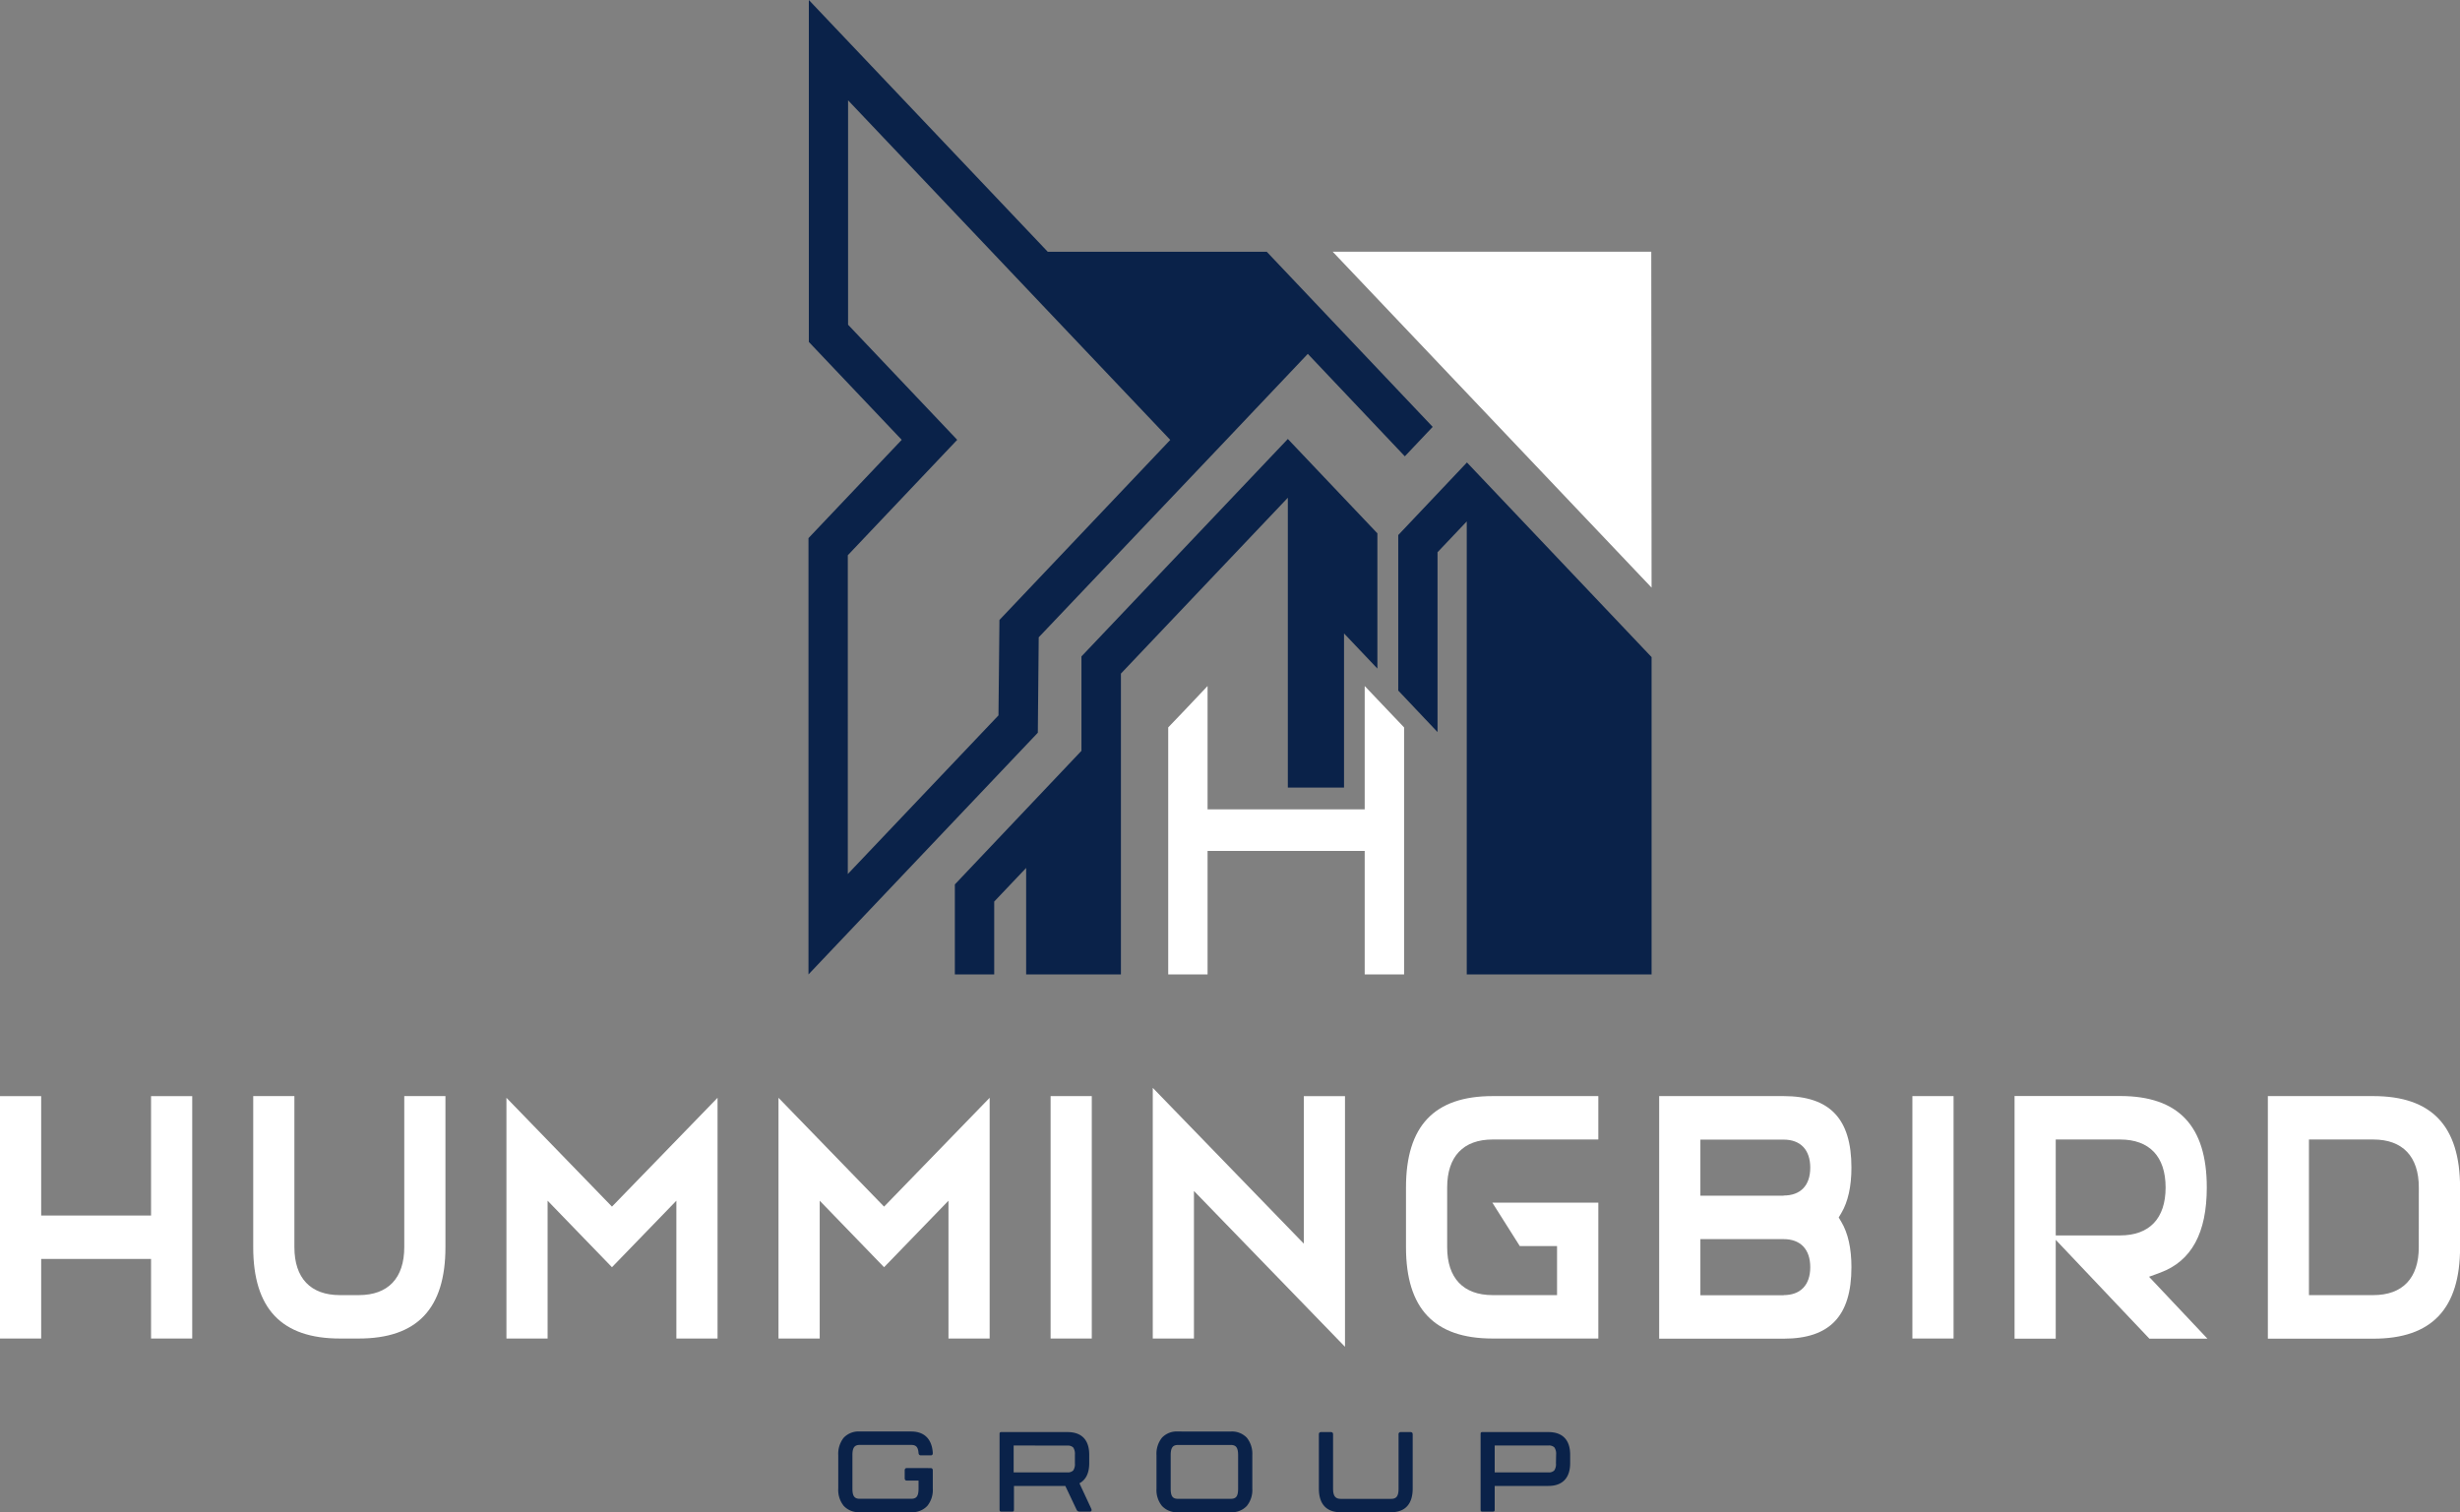 <svg xmlns="http://www.w3.org/2000/svg" viewBox="0 0 635.65 390.84"><rect x="0" y="0" width="635.65" height="390.84" fill="#808080" stroke="none"/><defs><style>.cls-1{fill:#0a2249;}.cls-2{fill:#fff;}</style></defs><g id="Camada_2" data-name="Camada 2"><path class="cls-1" d="M327.32,65.07l-56.59,0L209,0V88.38l24,25.3-24.09,25.4V251.85l59.26-62.47.23-24.66,48.44-51,21.09-22.26L363,117.94l7.2-7.61Zm-69.07,95.17L258,184.9l-38.93,41V143.51l28.27-29.83-28.2-29.75v-58l83.25,87.77Z"/><polygon class="cls-1" points="426.76 169.84 426.76 251.85 379 251.85 379 134.77 371.45 142.73 371.45 189.21 368.15 185.73 361.3 178.48 361.3 138.29 379.05 119.53 426.76 169.84"/><polygon class="cls-2" points="344.36 65.06 426.76 151.88 426.68 65.06 344.36 65.06"/><polygon class="cls-1" points="355.91 137.85 355.91 172.8 347.29 163.72 347.29 203.56 332.77 203.56 332.77 128.65 289.64 174.1 289.64 251.85 265.15 251.85 265.15 224.33 256.9 233.02 256.9 251.85 246.73 251.85 246.73 228.59 279.44 194.06 279.44 169.66 332.77 113.46 355.91 137.85"/><polygon class="cls-2" points="352.63 177.31 352.63 209.19 312.03 209.19 312.03 177.31 306.29 183.38 301.86 188.01 301.86 251.85 312.03 251.85 312.03 219.94 352.63 219.94 352.63 251.85 362.81 251.85 362.81 188.01 355.91 180.76 352.63 177.31"/><polygon class="cls-2" points="39.03 314.17 10.64 314.17 10.64 283.31 0 283.31 0 345.96 10.64 345.96 10.64 325.39 39.03 325.39 39.03 345.96 49.67 345.96 49.67 283.31 39.03 283.31 39.03 314.17"/><path class="cls-2" d="M104.46,322.35c0,8-4.17,12.39-11.75,12.39H87.83c-7.59,0-11.76-4.4-11.76-12.39V283.3H65.43v39.05c0,15.89,7.33,23.61,22.4,23.61h4.88c15.07,0,22.39-7.72,22.39-23.61V283.3H104.46Z"/><polygon class="cls-2" points="130.86 283.74 130.86 345.96 141.5 345.96 141.5 310.34 158.13 327.53 174.77 310.34 174.77 345.96 185.41 345.96 185.41 283.74 158.13 311.87 130.86 283.74"/><polygon class="cls-2" points="201.16 283.74 201.16 345.96 211.81 345.96 211.81 310.34 228.44 327.53 245.08 310.34 245.08 345.96 255.72 345.96 255.72 283.74 228.44 311.87 201.16 283.74"/><rect class="cls-2" x="271.47" y="283.3" width="10.64" height="62.66"/><polygon class="cls-2" points="336.9 321.44 297.87 281.17 297.87 345.96 308.51 345.96 308.51 307.82 347.54 348.1 347.54 283.31 336.9 283.31 336.9 321.44"/><path class="cls-2" d="M363.3,306.92v15.43c0,15.89,7.32,23.61,22.39,23.61H413V318.33h0v-7.48H385.62l7.09,11.22h9.62v12.67H385.69c-7.58,0-11.75-4.4-11.75-12.39V306.92c0-8,4.17-12.4,11.75-12.4H413V283.3H385.69C370.62,283.3,363.3,291,363.3,306.92Z"/><path class="cls-2" d="M478.4,301.77c0-12.6-5.57-18.47-17.52-18.47H428.72V346h32.16c11.95,0,17.52-5.87,17.52-18.47,0-4.88-.88-8.83-2.62-11.73l-.67-1.13.67-1.12C477.52,310.61,478.4,306.66,478.4,301.77Zm-17.52,33H439.37v-14.5h21.51c4.37,0,6.88,2.64,6.88,7.25S465.25,334.74,460.88,334.74Zm0-25.72H439.37v-14.5h21.51c4.37,0,6.88,2.64,6.88,7.25S465.25,309,460.88,309Z"/><rect class="cls-2" x="494.15" y="283.3" width="10.64" height="62.66"/><path class="cls-2" d="M558.28,328.9c8-3,11.94-10.21,11.94-22,0-15.89-7.32-23.62-22.4-23.62H520.55V346h10.64V320.45L555.39,346h15L555.3,330Zm-27.09-9.59V294.52h16.63c7.59,0,11.76,4.4,11.76,12.4s-4.17,12.39-11.76,12.39Z"/><path class="cls-2" d="M613.25,283.3H586V346h27.27c15.08,0,22.4-7.72,22.4-23.61V306.92C635.65,291,628.33,283.3,613.25,283.3ZM625,322.35c0,8-4.17,12.39-11.76,12.39H596.62V294.52h16.63c7.59,0,11.76,4.4,11.76,12.4Z"/><path class="cls-1" d="M240.45,379.45c.39,0,.58.2.58.62v4.66a6.54,6.54,0,0,1-1.4,4.47,5.25,5.25,0,0,1-4.2,1.64H222.17A5.22,5.22,0,0,1,218,389.2a6.59,6.59,0,0,1-1.4-4.47V376.1a6.69,6.69,0,0,1,1.4-4.49,5.28,5.28,0,0,1,4.19-1.62h13.26c3.5,0,5.37,2.07,5.58,5.55,0,.42-.15.62-.56.62h-2.52c-.36,0-.57-.2-.61-.62-.11-1.53-.65-2.08-1.89-2.08H222.17c-1.37,0-1.91.69-1.91,2.64v8.63c0,2,.55,2.65,1.91,2.65h13.26c1.37,0,1.92-.64,1.92-2.65v-2.05h-3c-.39,0-.58-.2-.58-.62v-2c0-.42.19-.62.58-.62Z"/><path class="cls-1" d="M278.92,390.69a.8.8,0,0,1-.73-.47l-2.92-6.16H262v6.19c0,.3-.13.44-.4.44H258.7c-.28,0-.42-.14-.42-.44V370.58c0-.3.14-.44.42-.44h17.12c3.8,0,5.63,2.16,5.63,5.84v2.21q0,3.81-2.53,5.19L282,390c.17.44,0,.7-.48.7Zm-17-17.08v6.95h13.87a2,2,0,0,0,1.53-.5,3,3,0,0,0,.43-1.87V376a3,3,0,0,0-.43-1.87,2,2,0,0,0-1.53-.5Z"/><path class="cls-1" d="M318,370a5.27,5.27,0,0,1,4.19,1.62,6.63,6.63,0,0,1,1.4,4.49v8.63a6.54,6.54,0,0,1-1.4,4.47,5.24,5.24,0,0,1-4.19,1.64H304.41a5.19,5.19,0,0,1-4.18-1.64,6.54,6.54,0,0,1-1.4-4.47V376.1a6.63,6.63,0,0,1,1.4-4.49,5.24,5.24,0,0,1,4.18-1.62Zm1.92,6.11c0-2-.56-2.64-1.92-2.64H304.41c-1.37,0-1.91.69-1.91,2.64v8.63c0,2,.5,2.65,1.91,2.65H318c1.42,0,1.92-.66,1.92-2.65Z"/><path class="cls-1" d="M364.44,370.14c.4,0,.59.2.59.61v14c0,3.88-1.85,6.11-5.61,6.11h-13c-3.79,0-5.63-2.23-5.63-6.11v-14c0-.41.19-.61.59-.61h2.5c.39,0,.58.2.58.61v14c0,1.91.59,2.65,2,2.65h13c1.38,0,1.92-.72,1.92-2.65v-14a.54.54,0,0,1,.6-.61Z"/><path class="cls-1" d="M400.09,370.14c3.79,0,5.63,2.16,5.63,5.84v2.21c0,3.69-1.88,5.87-5.63,5.87H386.22v6.19c0,.3-.14.44-.41.44H383c-.29,0-.42-.14-.42-.44V370.58c0-.3.13-.44.42-.44Zm2,5.84a2.94,2.94,0,0,0-.44-1.87,1.94,1.94,0,0,0-1.52-.5H386.22v6.95h13.87a1.94,1.94,0,0,0,1.52-.5,2.92,2.92,0,0,0,.44-1.87Z"/></g></svg>